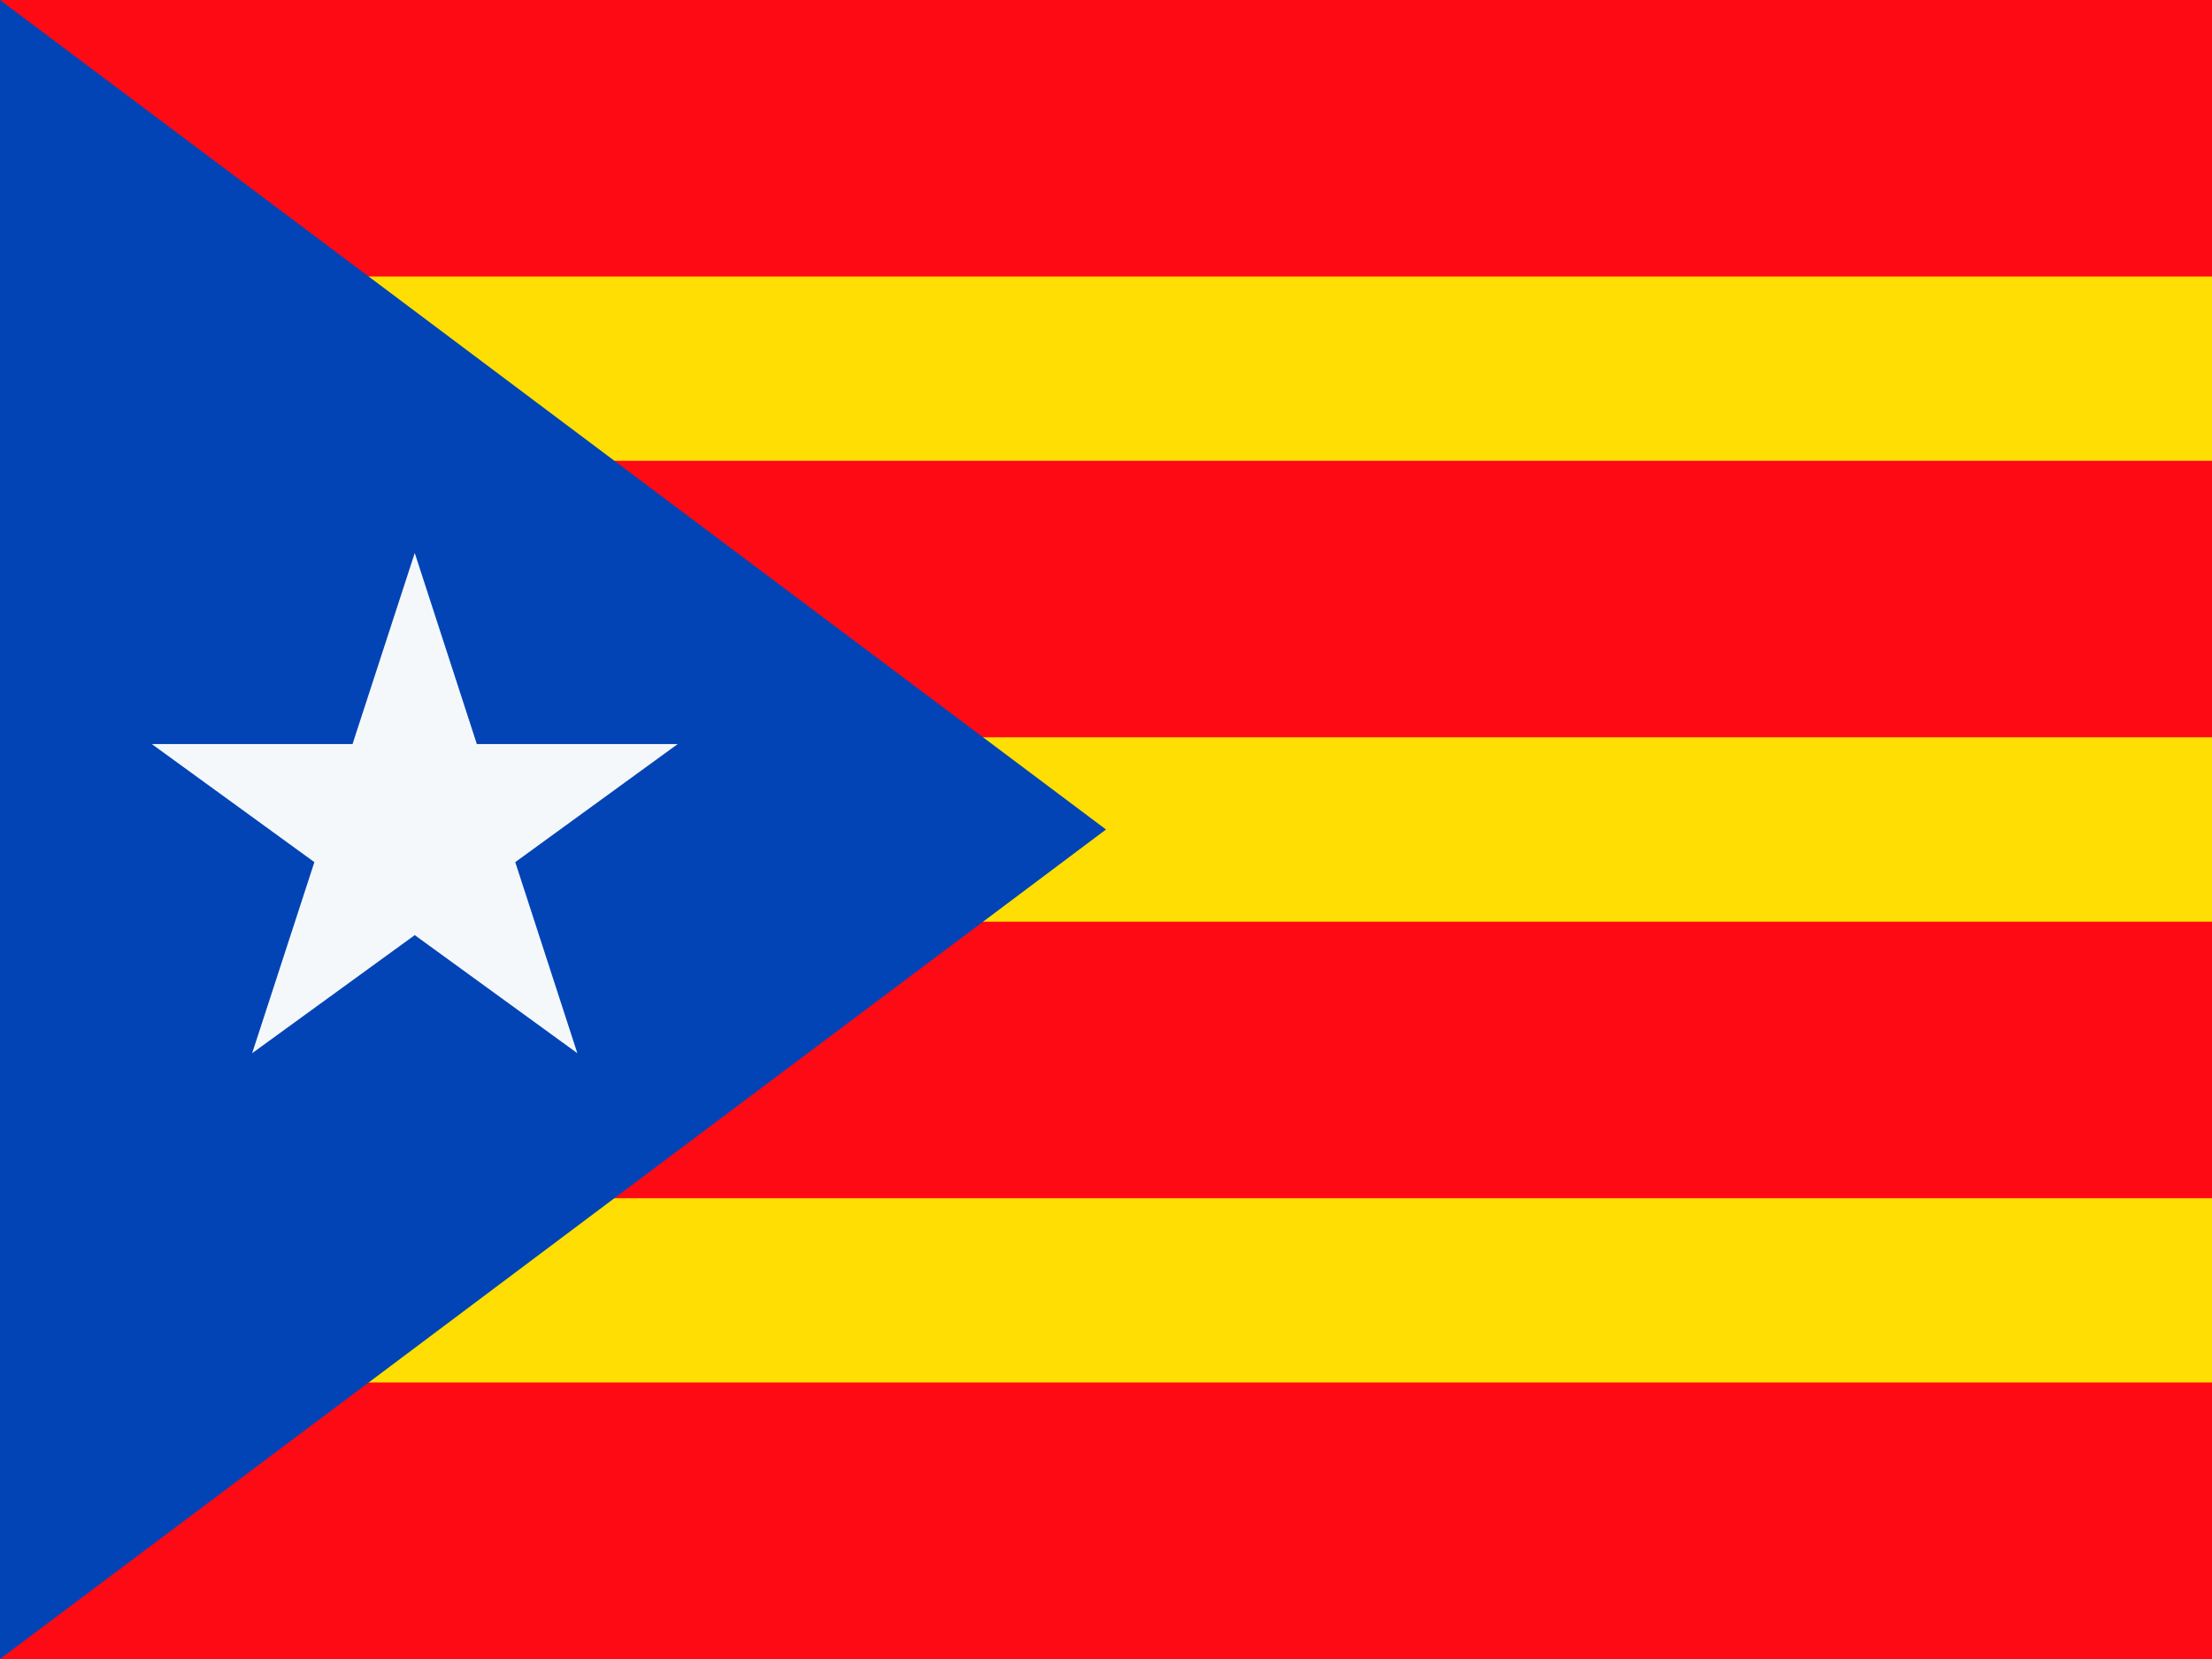 <svg width="16" height="12" fill="none" xmlns="http://www.w3.org/2000/svg"><rect width="100%" height="100%" fill="#333333" stroke="none"/><g clip-path="url(#clip0)"><path fill="#FFDE03" d="M0 0h16v12H0z"/><path fill="#FE0A14" d="M0 0h16v2H0zm0 6.667h16v2H0zm0-3.334h16v2H0v-2zM0 10h16v2H0z"/><path d="M8 6L0 0v12l8-6z" fill="#0244B5"/><path d="M3 4l.449 1.382h1.453l-1.175.854.449 1.382L3 6.764l-1.176.854.45-1.382-1.176-.854H2.55L3 4z" fill="#F5F8FB"/></g><defs><clipPath id="clip0"><path fill="#fff" d="M0 0h16v12H0z"/></clipPath></defs></svg>